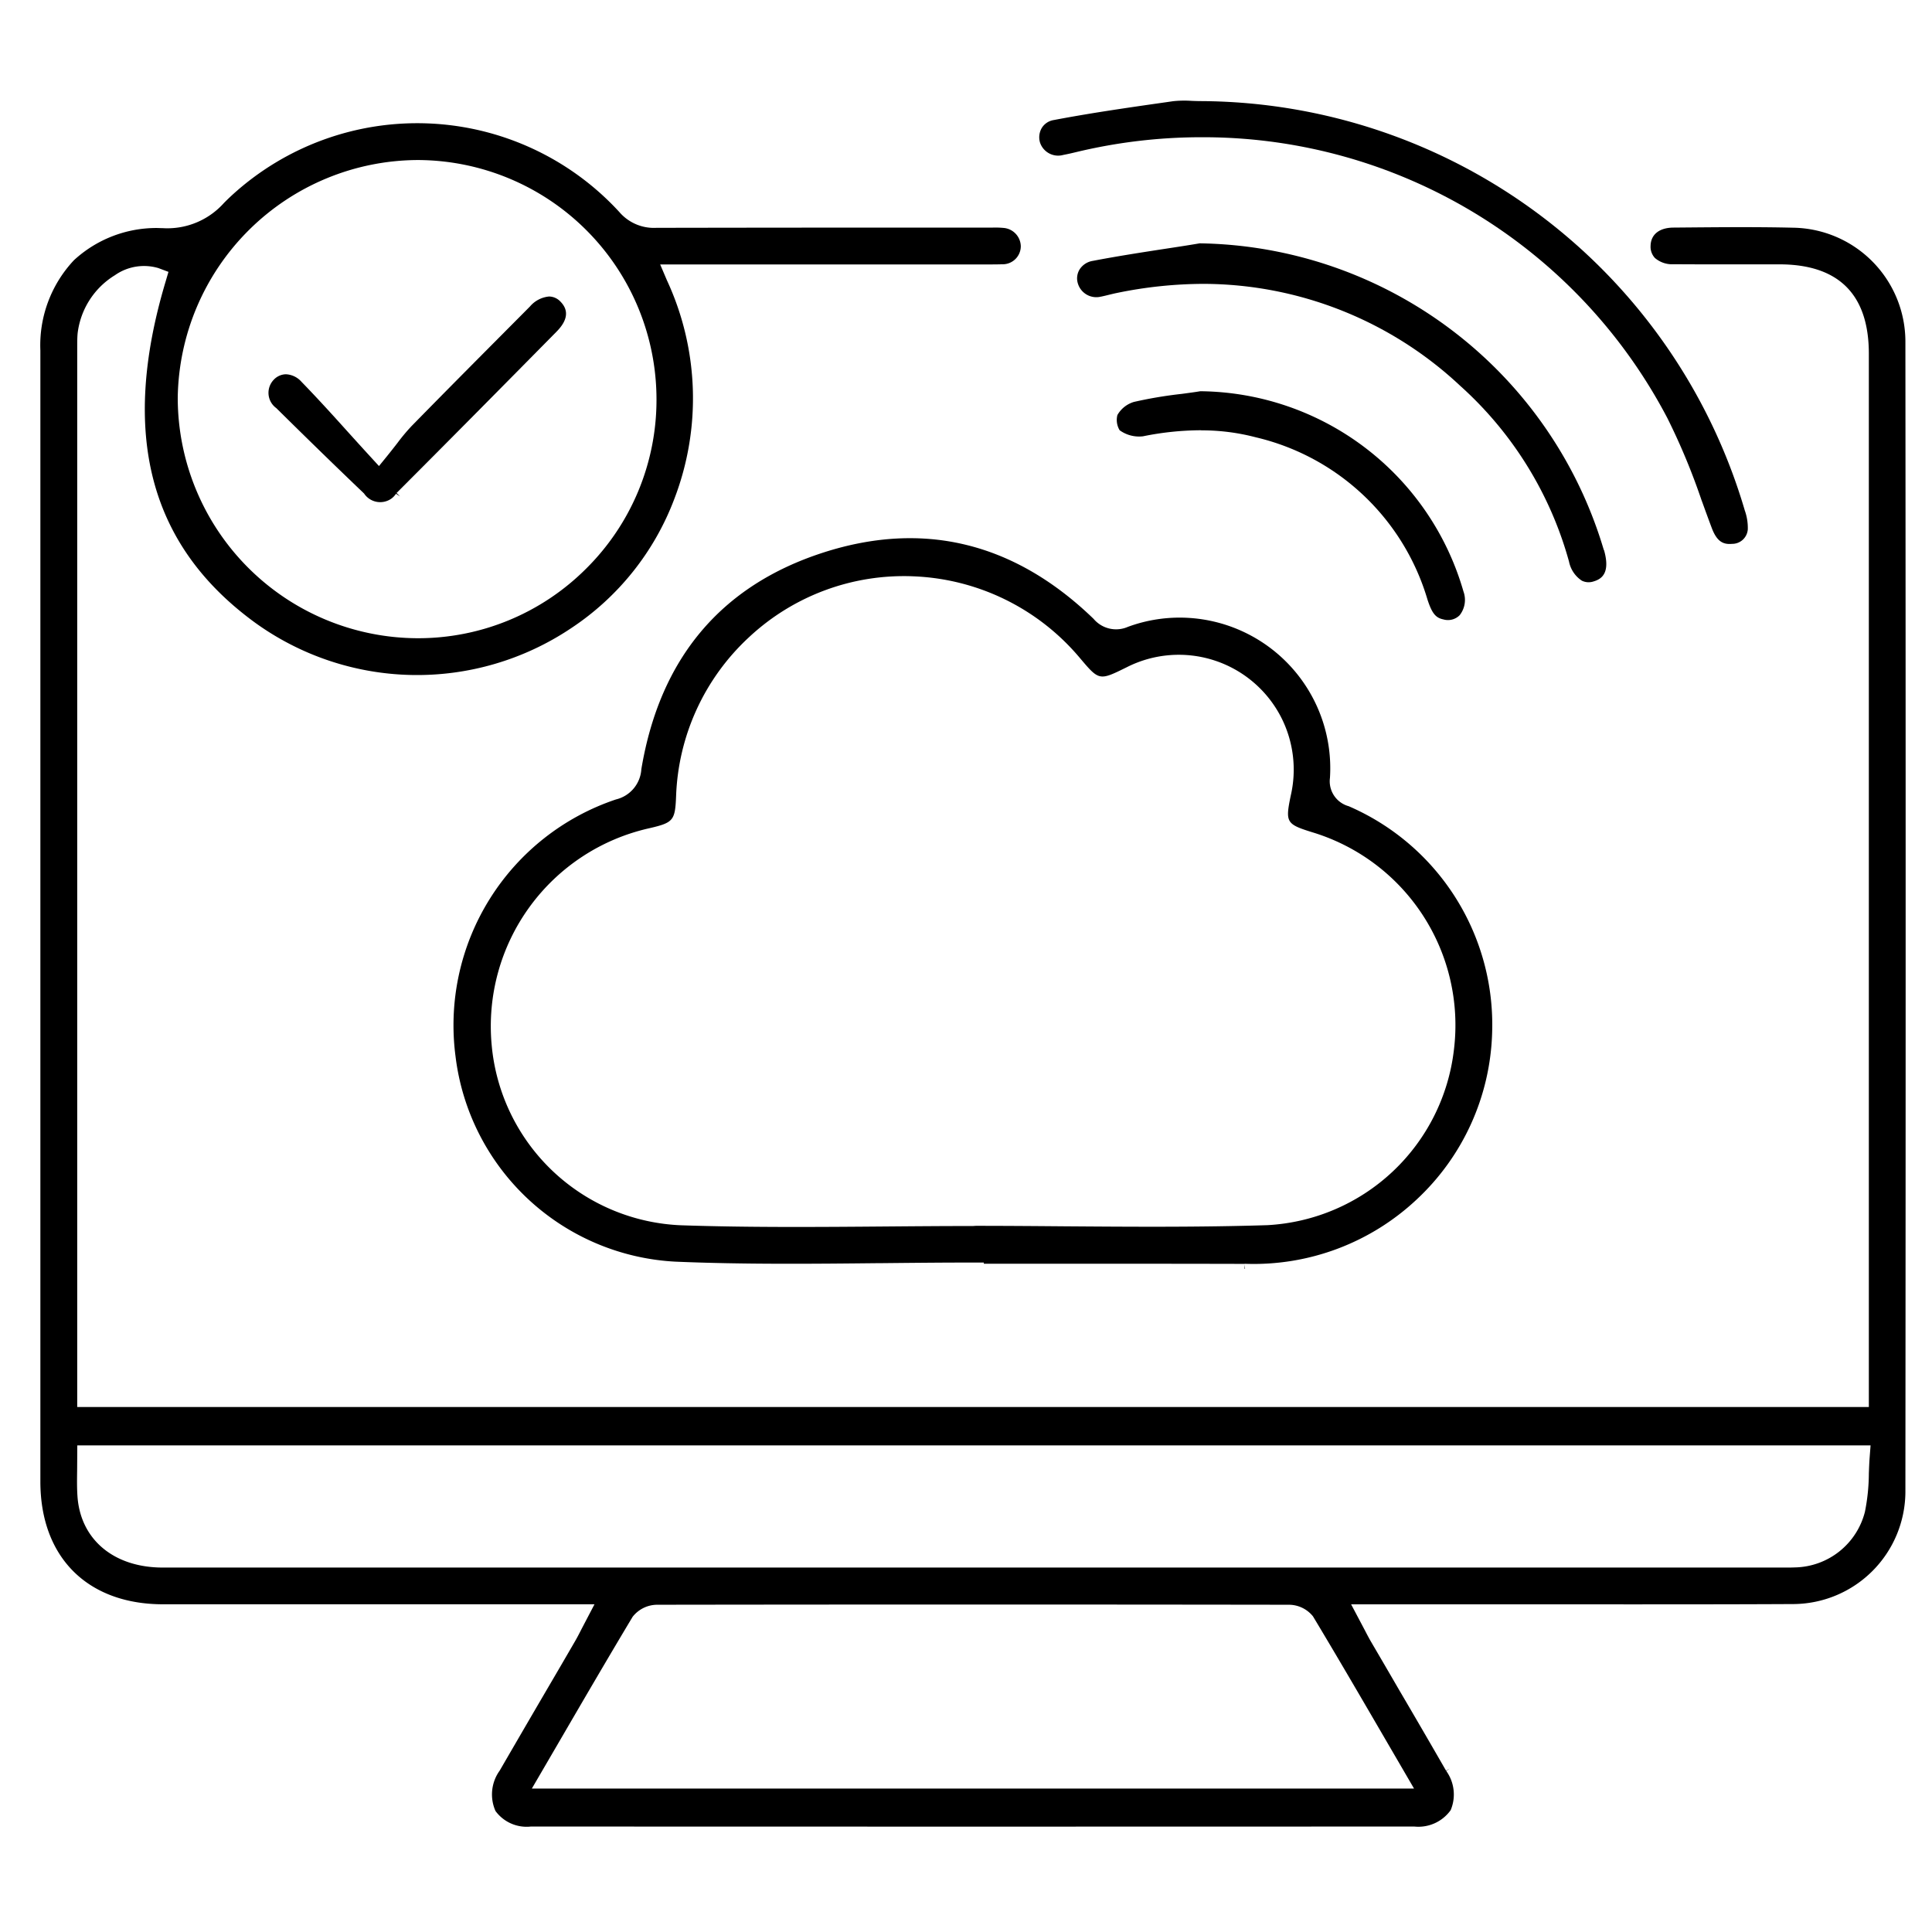 <svg xmlns="http://www.w3.org/2000/svg" width="96" height="96" viewBox="0 0 96 96">
  <g id="icon-06" transform="translate(-2851 -2524)">
    <rect id="矩形_15654" data-name="矩形 15654" width="96" height="96" transform="translate(2851 2524)" fill="rgba(255,255,255,0)"/>
    <g id="组_20132" data-name="组 20132" transform="translate(2969.458 2524.191)">
      <path id="路径_4504" data-name="路径 4504" d="M-29.416,79.514h.036a5.6,5.6,0,0,0,5.6-5.559v-.074c.017-18.952.017-38.166,0-57.113a5.665,5.665,0,0,0-5.566-5.644c-1.751-.042-3.538-.027-5.265-.012l-.7.006c-.694.006-1.116.341-1.13.9a.819.819,0,0,0,.213.608,1.3,1.3,0,0,0,.927.312c1.1.008,2.177.007,3.255.006h2c2.947,0,4.445,1.49,4.45,4.429V69.722h-89.025V17.035c0-.218,0-.44.02-.662a3.932,3.932,0,0,1,1.849-2.886,2.519,2.519,0,0,1,2.165-.357l.5.188-.147.5c-2.253,7.544-.81,13.071,4.408,16.9a13.749,13.749,0,0,0,15.731.316,13.348,13.348,0,0,0,5.15-6.451,13.939,13.939,0,0,0-.375-10.849l-.334-.784h16.465c.167-.006.343,0,.513-.01a.9.9,0,0,0,.659-.245.9.9,0,0,0,.282-.644.933.933,0,0,0-.877-.918,4.352,4.352,0,0,0-.545-.014h-5.121q-5.78,0-11.565.011a2.265,2.265,0,0,1-1.841-.786A13.631,13.631,0,0,0-106.921,9.5q-.211.193-.414.4a3.769,3.769,0,0,1-3.031,1.246c-.109,0-.217-.008-.326-.008a6.044,6.044,0,0,0-4.091,1.6,6.167,6.167,0,0,0-1.669,4.487v56.2c0,3.761,2.337,6.1,6.1,6.1h21.434l-.628,1.2c-.121.238-.224.439-.337.634q-.7,1.208-1.408,2.415l-.142.243q-1.1,1.883-2.193,3.769a2.025,2.025,0,0,0-.211,2.011,1.916,1.916,0,0,0,1.763.771q21.969.01,43.886,0a1.972,1.972,0,0,0,1.812-.812,2,2,0,0,0-.219-1.948l.164-.117-.174.1q-1.158-2.013-2.334-4.015-.7-1.208-1.407-2.414c-.089-.154-.171-.31-.263-.488l-.712-1.346h11.172C-36.6,79.529-32.981,79.532-29.416,79.514ZM-97.693,7.761h.011A11.9,11.9,0,0,1-85.837,19.678a11.809,11.809,0,0,1-3.5,8.39,11.8,11.8,0,0,1-8.374,3.454h-.038a11.956,11.956,0,0,1-11.877-11.95A11.978,11.978,0,0,1-97.693,7.761Zm48.038,78.414,1.46,2.507H-92.031l1.419-2.434c1.154-1.982,2.348-4.032,3.588-6.1a1.556,1.556,0,0,1,1.239-.6c10.4-.015,20.947-.015,31.35,0h.026a1.541,1.541,0,0,1,1.191.574c1.164,1.935,2.255,3.806,3.563,6.053ZM-110.372,77.7c-2.431,0-4.094-1.394-4.237-3.55-.029-.422-.022-.837-.016-1.278l.008-1.243H-25.51l-.046.6c-.02.268-.03.539-.04.807a9.858,9.858,0,0,1-.195,1.894,3.66,3.66,0,0,1-3.482,2.763c-.123.006-.255.007-.387.007Z"/>
      <g id="组_20129" data-name="组 20129">
        <path id="路径_4505" data-name="路径 4505" d="M-69.979,60.469v0Z"/>
        <path id="路径_4506" data-name="路径 4506" d="M-56.618,62.607h.052a11.828,11.828,0,0,0,8.506-3.2,11.789,11.789,0,0,0,3.745-8.272,11.827,11.827,0,0,0-6.977-11.2l-.146-.065a1.285,1.285,0,0,1-.935-1.411,7.485,7.485,0,0,0-6.968-7.944,7.428,7.428,0,0,0-3.078.444,1.462,1.462,0,0,1-1.7-.4c-3.931-3.8-8.465-4.906-13.462-3.283-5.063,1.644-8.094,5.263-9.009,10.757a1.649,1.649,0,0,1-1.262,1.5A11.834,11.834,0,0,0-95.824,52.29,11.62,11.62,0,0,0-84.9,62.5c3.386.143,6.841.109,10.184.074h.124c1.488-.015,2.975-.03,4.462-.03h.558v.06H-62q2.694,0,5.385.007v.25h0v-.006h.022Zm-9.04-1.864c-1.462-.012-2.89-.023-4.318-.023h0l-.131.009c-1.489,0-2.953.012-4.413.024-1.477.012-2.926.023-4.383.023-2.215,0-4.018-.027-5.675-.082a9.851,9.851,0,0,1-9.45-8.968A10.082,10.082,0,0,1-86.179,40.96c1.182-.275,1.268-.38,1.316-1.6a11.3,11.3,0,0,1,3.636-7.9,11.267,11.267,0,0,1,8.157-3.014,11.381,11.381,0,0,1,8.264,4.05c.966,1.143.966,1.143,2.325.473a5.715,5.715,0,0,1,7.681,2.48,5.719,5.719,0,0,1,.477,3.9c-.274,1.327-.224,1.412,1.083,1.818a10.013,10.013,0,0,1,7.027,10.8,9.868,9.868,0,0,1-9.275,8.72C-58.885,60.794-62.33,60.767-65.658,60.743Z"/>
      </g>
      <path id="路径_4507" data-name="路径 4507" d="M-65.629,7.509c.22-.043.42-.087.619-.136a26.611,26.611,0,0,1,6.232-.745h.061A26.035,26.035,0,0,1-35.608,20.583a32.646,32.646,0,0,1,1.7,4.085l.038.1c.157.433.314.867.478,1.3h0c.264.688.592.8,1,.765a.776.776,0,0,0,.781-.721,2.578,2.578,0,0,0-.15-.941A28.311,28.311,0,0,0-58.772,4.833c-.159,0-.319-.006-.481-.012a5.269,5.269,0,0,0-.916.017l-.261.038c-1.862.265-3.787.54-5.678.9a.851.851,0,0,0-.582.387.915.915,0,0,0-.091.726.949.949,0,0,0,1.152.62Z"/>
      <g id="组_20130" data-name="组 20130">
        <path id="路径_4508" data-name="路径 4508" d="M-38.516,27.066h-.006l-.046.014Z"/>
        <path id="路径_4509" data-name="路径 4509" d="M-63.74,14.547c.15-.032.254-.057.357-.083.147-.036.277-.068.4-.093a21.476,21.476,0,0,1,4.328-.457A18.719,18.719,0,0,1-45.9,18.981a18.26,18.26,0,0,1,5.406,8.735,1.483,1.483,0,0,0,.636.946.764.764,0,0,0,.583.038c.388-.114.852-.4.518-1.564h-.009A21.272,21.272,0,0,0-58.846,11.9c-.419.072-.9.147-1.389.222l-.119.018c-1.262.193-2.549.391-3.811.633a.953.953,0,0,0-.644.417.851.851,0,0,0-.1.669.956.956,0,0,0,.442.586.957.957,0,0,0,.727.1Z"/>
      </g>
      <g id="组_20131" data-name="组 20131">
        <rect id="矩形_15614" data-name="矩形 15614" width="0.005" height="0.002" transform="translate(-63.165 20.332) rotate(-60.69)"/>
        <path id="路径_4510" data-name="路径 4510" d="M-58.74,21.193a10.544,10.544,0,0,1,2.676.344,11.681,11.681,0,0,1,8.539,8.072c.219.667.4.9.787.978a.817.817,0,0,0,.811-.21,1.229,1.229,0,0,0,.188-1.177,13.743,13.743,0,0,0-13.079-9.951c-.208.036-.477.072-.749.109l-.172.023a21.306,21.306,0,0,0-2.378.4,1.411,1.411,0,0,0-.818.651.987.987,0,0,0,.112.756,1.645,1.645,0,0,0,1.162.3,14.633,14.633,0,0,1,2.864-.3Z"/>
      </g>
      <path id="路径_4511" data-name="路径 4511" d="M-90.6,14.806a.791.791,0,0,0-.572-.264,1.417,1.417,0,0,0-.951.494l-.336.339c-2.059,2.07-3.814,3.834-5.554,5.611a9.56,9.56,0,0,0-.7.839c-.155.2-.317.407-.507.642l-.407.5-.437-.477c-.392-.427-.762-.837-1.12-1.233-.8-.889-1.538-1.7-2.293-2.476a1.094,1.094,0,0,0-.778-.375.853.853,0,0,0-.611.283.938.938,0,0,0,.046,1.324.863.863,0,0,0,.088.072c1.592,1.573,3.01,2.954,4.364,4.246a.963.963,0,0,0,.619.412.963.963,0,0,0,.728-.151.943.943,0,0,0,.24-.248l.2.132-.171-.171c2.6-2.6,5.269-5.3,7.952-8.02C-90.253,15.731-90.186,15.233-90.6,14.806Z"/>
    </g>
  </g>
</svg>
